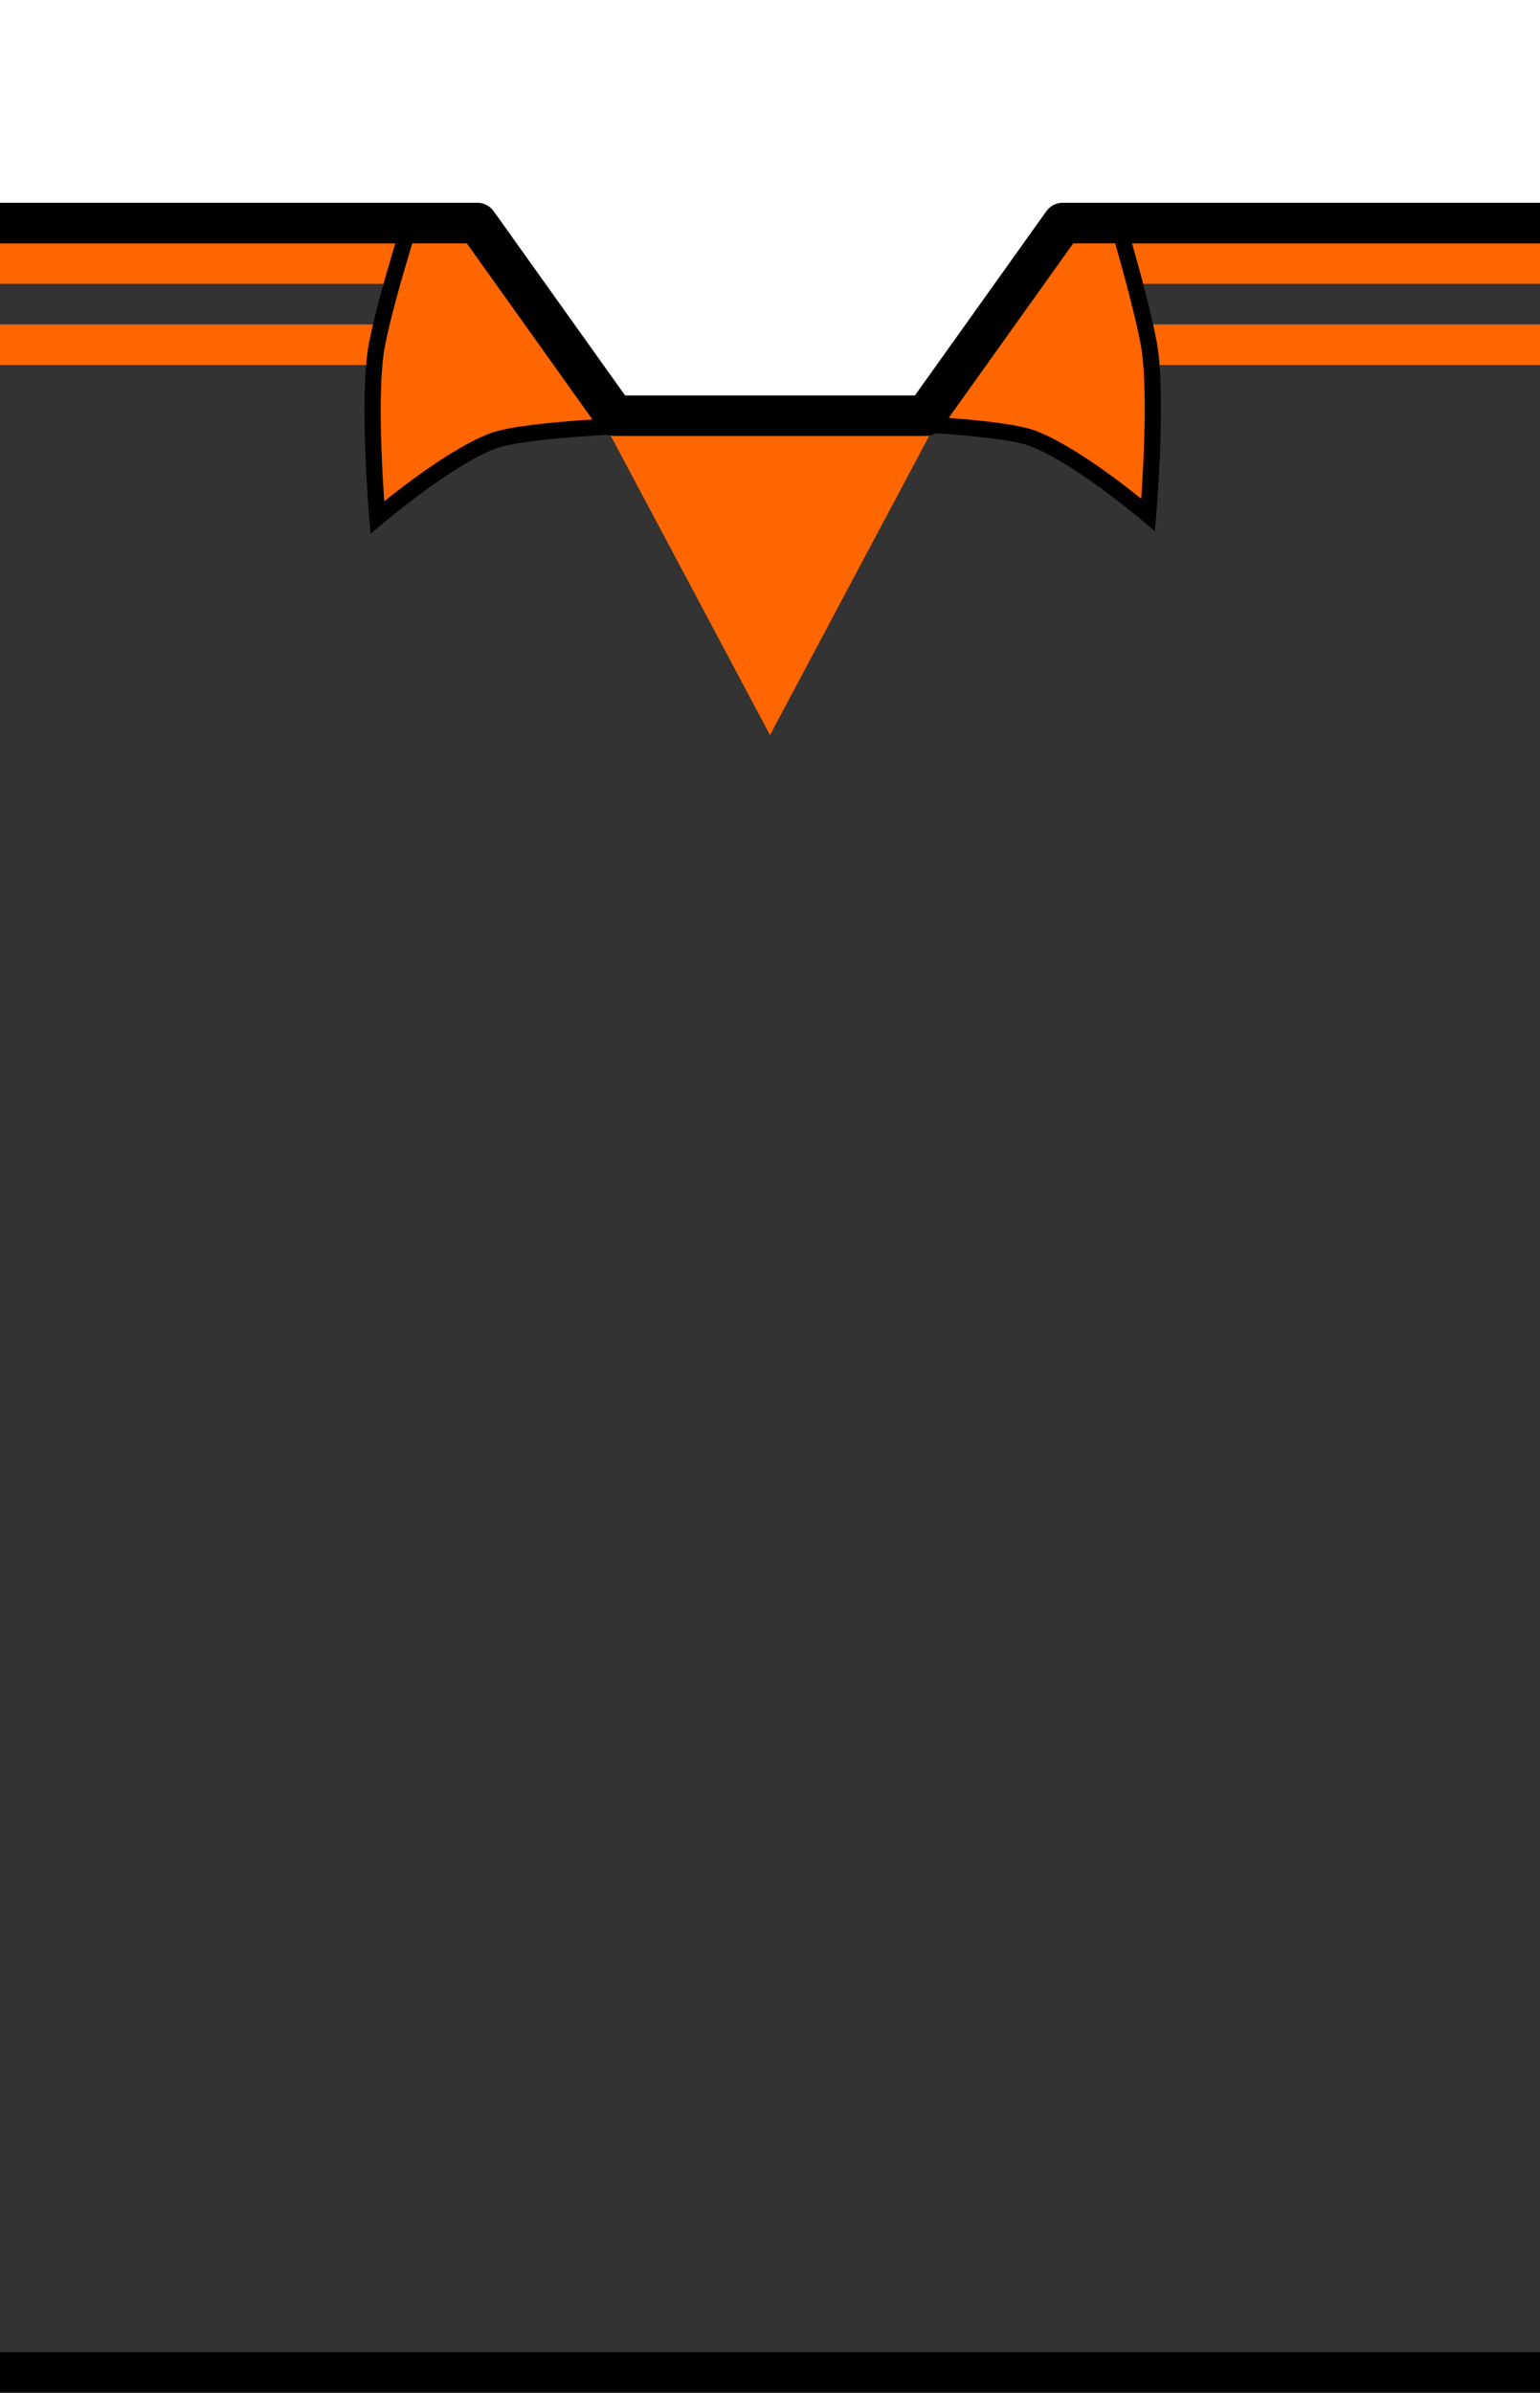 <?xml version="1.0" encoding="UTF-8" standalone="no"?>
<!-- Generator: Adobe Illustrator 16.0.0, SVG Export Plug-In . SVG Version: 6.00 Build 0)  -->

<svg
   version="1.1"
   id="svg10284"
   inkscape:output_extension="org.inkscape.output.svg.inkscape"
   sodipodi:docname="Kit_body_cobreloa1981a.svg"
   inkscape:version="1.2.2 (732a01da63, 2022-12-09)"
   sodipodi:version="0.32"
   x="0px"
   y="0px"
   width="38px"
   height="59px"
   viewBox="0 0 38 59"
   enable-background="new 0 0 38 59"
   xml:space="preserve"
   xmlns:inkscape="http://www.inkscape.org/namespaces/inkscape"
   xmlns:sodipodi="http://sodipodi.sourceforge.net/DTD/sodipodi-0.dtd"
   xmlns="http://www.w3.org/2000/svg"
   xmlns:svg="http://www.w3.org/2000/svg">
<rect x="0" y="0" width="38" height="59" fill="#333333" stroke="none"/>
<line
   fill="none"
   stroke="#FFFFFF"
   stroke-linecap="square"
   stroke-linejoin="round"
   x1="-1.838"
   y1="8.5"
   x2="39.631"
   y2="8.5"
   id="line592"
   style="stroke:#ff6600;stroke-opacity:1" />
<line
   fill="none"
   stroke="#FFFFFF"
   stroke-linecap="square"
   stroke-linejoin="round"
   x1="-1.838"
   y1="6.5"
   x2="39.631"
   y2="6.5"
   id="line594"
   style="stroke:#ff6600;stroke-opacity:1" /><path
   sodipodi:nodetypes="czczccc"
   inkscape:connector-curvature="0"
   id="path4450"
   d="m 27.28,4.48 c 0,0 0.825,2.694 1.064,3.977 0.239,1.283 -0.014,4.238 -0.014,4.238 0,0 -1.702,-1.449 -2.845,-1.885 C 24.342,10.374 18.66,10.329 18.66,10.329 l 7.617,-6.115 z"
   style="fill:#ff6600;fill-opacity:1;stroke:#000000;stroke-width:0.4;stroke-linecap:butt;stroke-linejoin:miter;stroke-miterlimit:4;stroke-dasharray:none;stroke-opacity:1" /><path
   style="fill:#ff6600;fill-opacity:1;stroke:#000000;stroke-width:0.4;stroke-linecap:butt;stroke-linejoin:miter;stroke-miterlimit:4;stroke-dasharray:none;stroke-opacity:1"
   d="m 10.397,4.617 c 0,0 -0.861,2.622 -1.1,3.905 -0.239,1.283 0.014,4.238 0.014,4.238 0,0 1.702,-1.449 2.845,-1.885 1.143,-0.436 6.825,-0.481 6.825,-0.481 L 11.149,4.172 Z"
   id="path3006-5"
   inkscape:connector-curvature="0"
   sodipodi:nodetypes="czczccc" />
<polygon
   fill="#FFFFFF"
   stroke="#000000"
   stroke-width="0.4"
   points="19,18.125 23.193,10.25 14.807,10.25 "
   id="polygon596"
   style="fill:#ff6600;stroke:none;fill-opacity:1" />
<sodipodi:namedview
   id="base"
   pagecolor="#ffffff"
   inkscape:cy="15.705341"
   inkscape:zoom="7.8317309"
   showguides="true"
   inkscape:cx="-6.1289134"
   showgrid="false"
   bordercolor="#666666"
   objecttolerance="10.0"
   guidetolerance="10.0"
   borderopacity="1.0"
   gridtolerance="10.0"
   inkscape:window-width="1366"
   inkscape:pageshadow="2"
   inkscape:window-x="-8"
   inkscape:window-maximized="1"
   inkscape:window-y="-8"
   inkscape:current-layer="svg10284"
   inkscape:guide-bbox="true"
   inkscape:window-height="697"
   inkscape:pageopacity="0.0"
   inkscape:showpageshadow="2"
   inkscape:pagecheckerboard="0"
   inkscape:deskcolor="#d1d1d1">
	</sodipodi:namedview>
<defs
   id="defs611" />

<polygon
   fill="#FFFFFF"
   stroke="#000000"
   stroke-linecap="square"
   stroke-linejoin="round"
   points="39.631,5.5 39.631,-1.469   -3.432,-1.469 -3.432,60.438 39.631,60.438 39.631,58.5 -1.838,58.5 -1.838,5.5 11.776,5.5 15.166,10.25 22.834,10.25 26.225,5.5   "
   id="polygon617" />
</svg>
